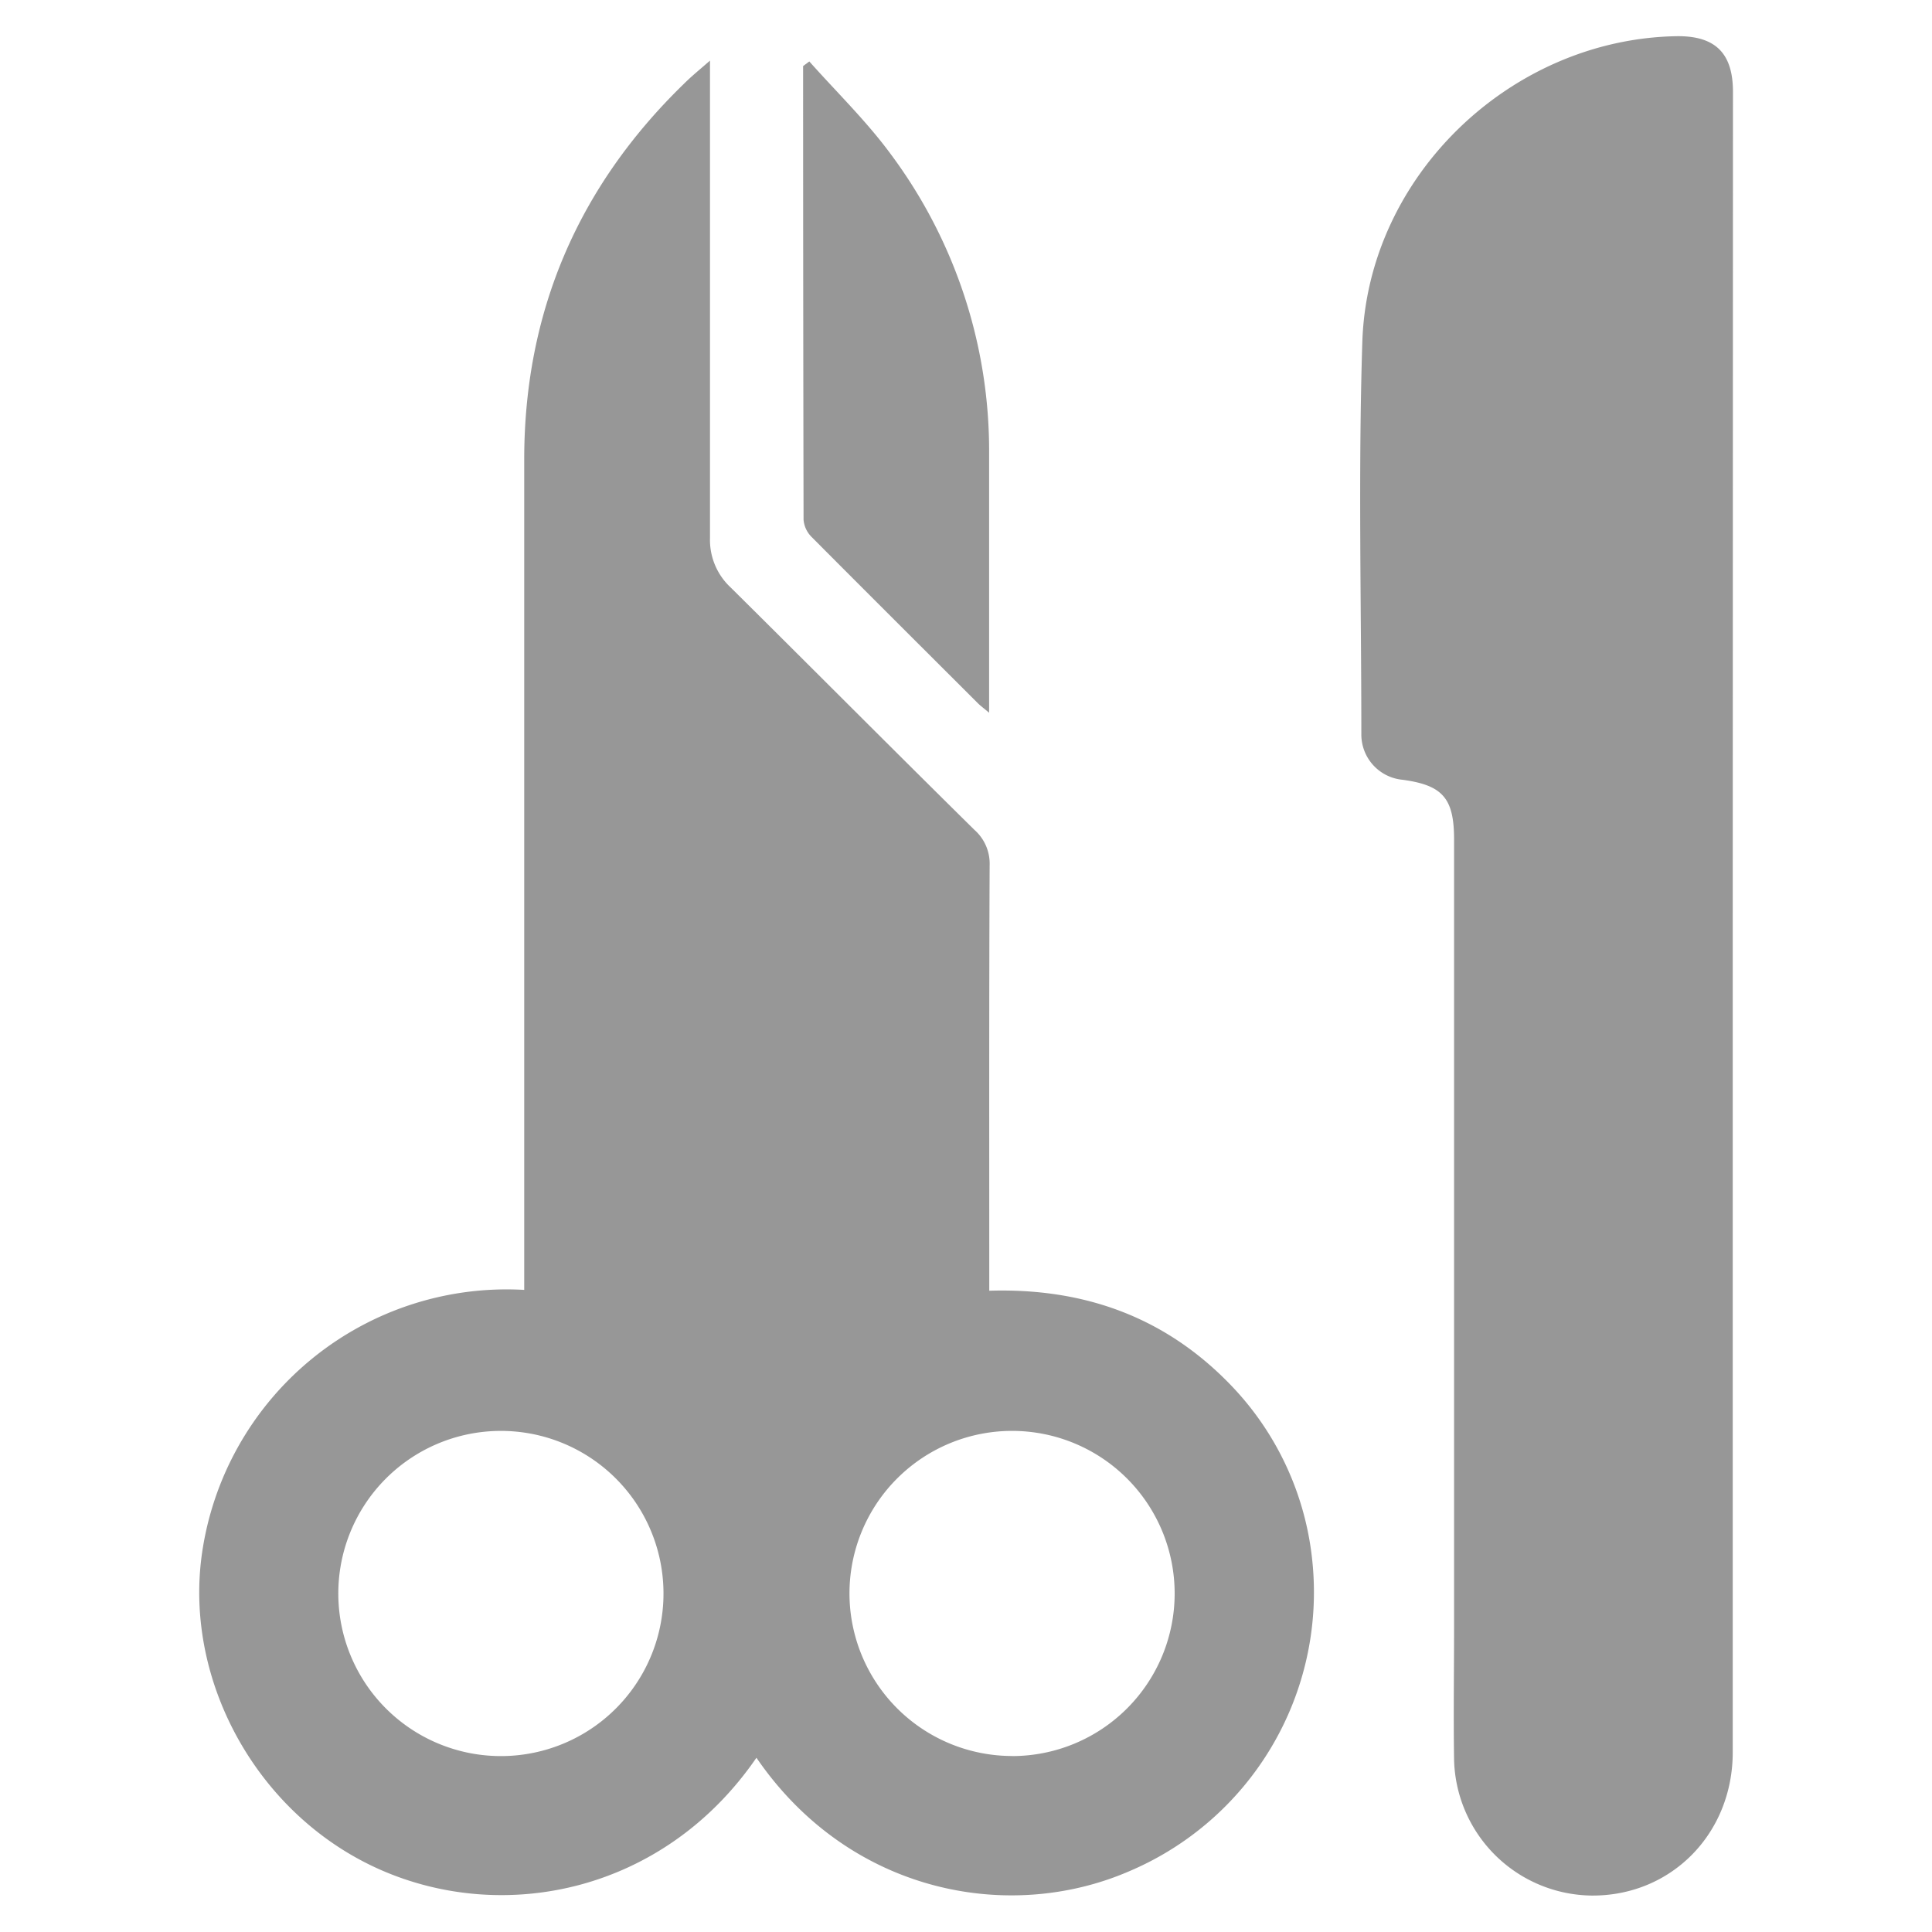 <svg xmlns="http://www.w3.org/2000/svg" viewBox="0 0 255 255"><defs><style>.cls-1{fill:#979797;}.cls-2{fill:none;}</style></defs><g id="Layer_2" data-name="Layer 2"><g id="Layer_1-2" data-name="Layer 1"><path class="cls-1" d="M99.84,232c-12.13,17.66-33.18,22.07-49.71,14.75-16-7.09-25.77-24.61-23.51-41.43a40.62,40.62,0,0,1,42.57-35.07v-2.86q0-53.37,0-106.74c0-19.45,7.1-36,21.05-49.56,1-1,2-1.81,3.47-3.09v3.15c0,20,0,39.91,0,59.87a8.57,8.57,0,0,0,2.73,6.52c10.75,10.65,21.41,21.38,32.18,32a5.94,5.94,0,0,1,2,4.66c-.08,17.75-.05,35.5-.05,53.25v2.91c12.57-.39,23.33,3.51,32,12.58a39.12,39.12,0,0,1,10.65,23.19A40,40,0,0,1,149,247C133.1,253.86,112.09,249.88,99.84,232ZM87.57,210a21.46,21.46,0,1,0-21.2,21.78A21.45,21.45,0,0,0,87.57,210Zm46,21.78a21.46,21.46,0,1,0-21.45-21.52A21.48,21.48,0,0,0,133.6,231.77Z"/><path class="cls-1" d="M228.7,122.08q0,54.58,0,109.19c0,10.78-8.15,19-18.63,18.92a18.38,18.38,0,0,1-18.15-17.92c-.09-5.89,0-11.78,0-17.67V110.81c0-5.45-1.49-7.17-6.8-7.89a6,6,0,0,1-5.44-6c0-17.26-.42-34.53.13-51.77.69-21.9,19.58-39.94,41.37-40.37,5.18-.1,7.55,2.19,7.55,7.35Z"/><path class="cls-1" d="M106.82,8.11c3.6,4.05,7.53,7.86,10.73,12.21a65.54,65.54,0,0,1,13,39.58c0,10.46,0,20.93,0,31.39v2.78c-.73-.61-1.1-.88-1.43-1.2-7.34-7.33-14.7-14.66-22-22a3.62,3.62,0,0,1-1.06-2.28Q106,38.64,106,8.72Z"/><rect class="cls-2" width="255" height="255"/></g></g></svg>